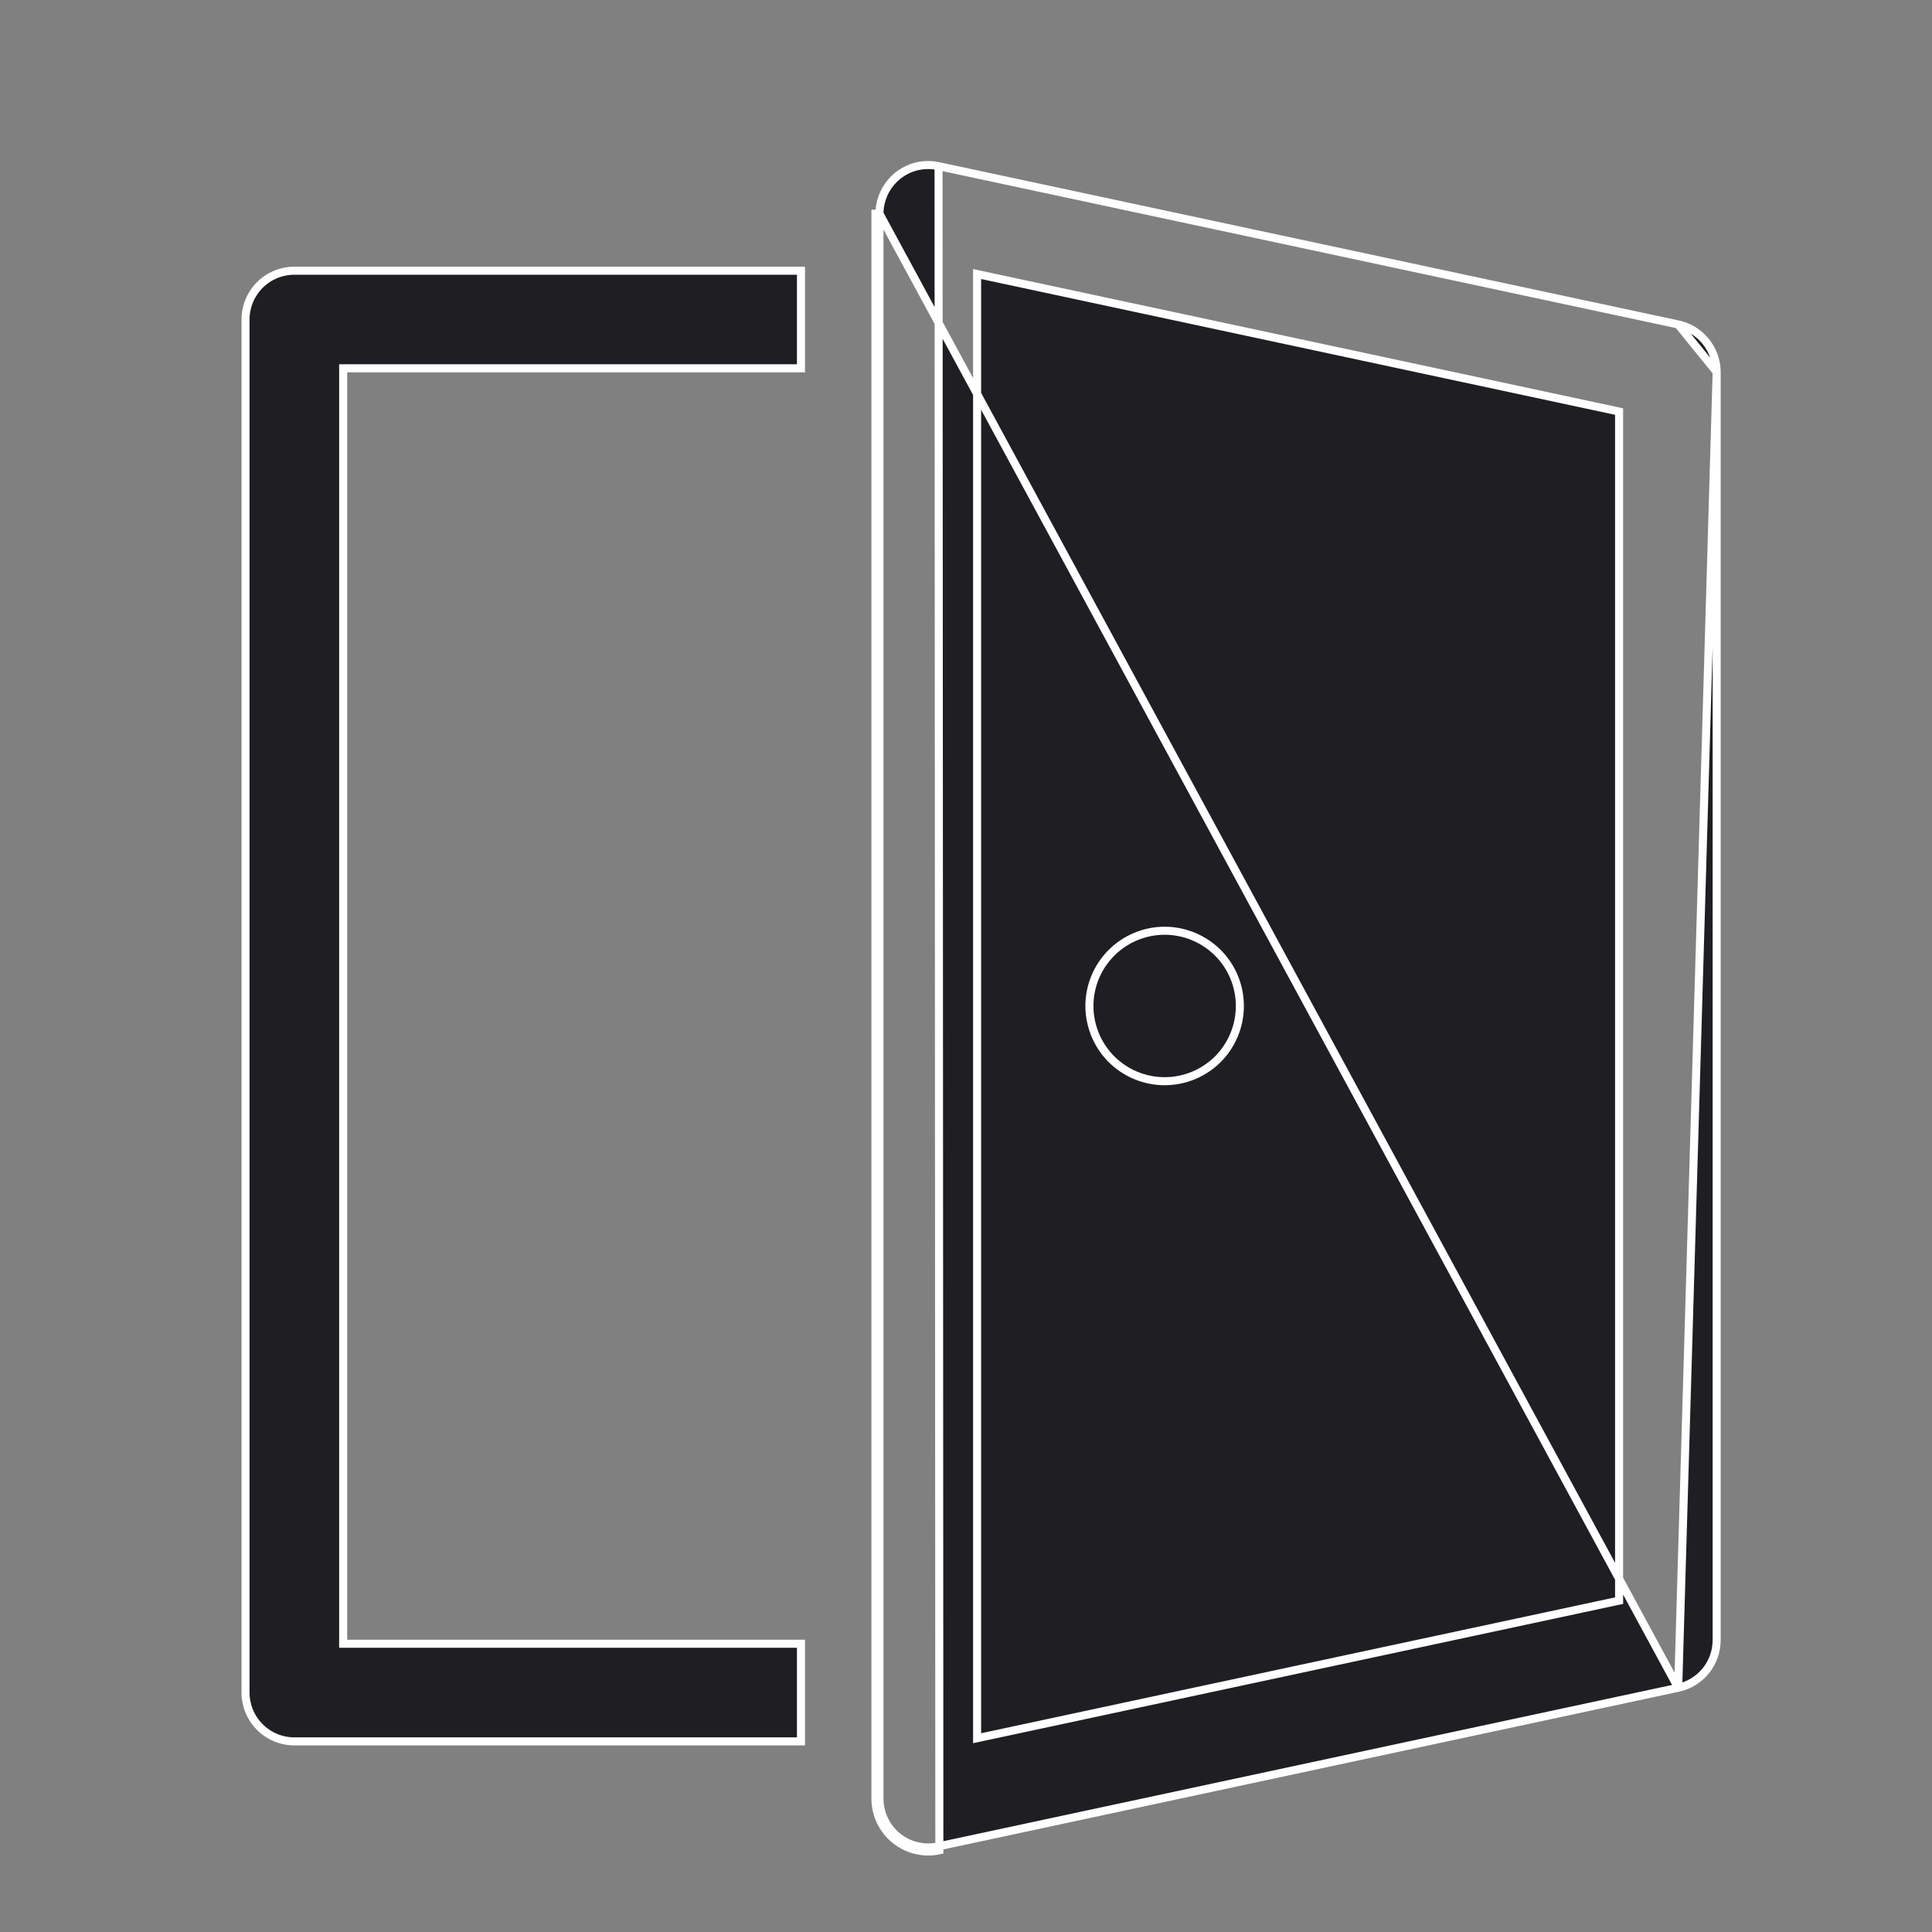 <svg width="24" height="24" viewBox="0 0 24 24" fill="none" xmlns="http://www.w3.org/2000/svg">
                                        <rect x="0" y="0" width="24" height="24" fill="#808080" stroke="none"/>
                                        <path d="M11.659 2.064L11.659 2.064C11.571 2.045 11.479 2.046 11.391 2.066C11.303 2.087 11.221 2.128 11.151 2.184C11.081 2.241 11.024 2.313 10.985 2.394C10.946 2.476 10.925 2.565 10.925 2.655C10.925 2.655 10.925 2.655 10.925 2.655M11.659 2.064L11.669 22.985C11.574 23.006 11.475 23.005 11.379 22.982C11.284 22.959 11.195 22.916 11.119 22.854C11.043 22.793 10.982 22.715 10.939 22.626C10.897 22.538 10.875 22.441 10.875 22.343V2.655L10.925 2.655M11.659 2.064L20.846 4.03M11.659 2.064L20.846 4.03M10.925 2.655L10.925 22.343C10.925 22.434 10.945 22.523 10.985 22.605C11.023 22.686 11.08 22.758 11.15 22.815C11.221 22.872 11.303 22.913 11.391 22.933C11.479 22.954 11.57 22.956 11.659 22.936L11.659 22.936L20.847 20.966M10.925 2.655L20.847 20.966M20.847 20.966C20.982 20.937 21.104 20.862 21.191 20.754C21.278 20.646 21.325 20.511 21.325 20.372V20.372V4.621M20.847 20.966L21.325 4.621M21.325 4.621C21.324 4.483 21.277 4.349 21.189 4.241C21.102 4.133 20.981 4.059 20.846 4.03M21.325 4.621L20.846 4.03M12.138 21.531V21.593L12.198 21.58L20.074 19.892L20.113 19.884V19.843V5.153V5.113L20.074 5.104L12.198 3.417L12.138 3.404V3.466V21.531ZM4.263 20.369V20.419H4.313H9.95V21.632H3.656C3.495 21.632 3.341 21.568 3.228 21.454C3.114 21.341 3.05 21.186 3.05 21.026V3.969C3.05 3.808 3.114 3.654 3.228 3.54C3.341 3.427 3.495 3.363 3.656 3.363H9.95V4.575H4.313H4.263V4.625V20.369ZM15.402 12.497C15.402 12.619 15.378 12.741 15.331 12.854C15.284 12.968 15.215 13.071 15.129 13.158C15.042 13.244 14.939 13.313 14.825 13.36C14.712 13.407 14.591 13.431 14.468 13.431C14.345 13.431 14.224 13.407 14.11 13.36C13.997 13.313 13.894 13.244 13.807 13.158C13.72 13.071 13.652 12.968 13.604 12.854C13.558 12.741 13.533 12.619 13.533 12.497C13.533 12.249 13.632 12.011 13.807 11.836C13.982 11.661 14.22 11.562 14.468 11.562C14.716 11.562 14.953 11.661 15.129 11.836C15.304 12.011 15.402 12.249 15.402 12.497Z" fill="#1F1F23" stroke="white" stroke-width="0.1"/>
                                    </svg>
